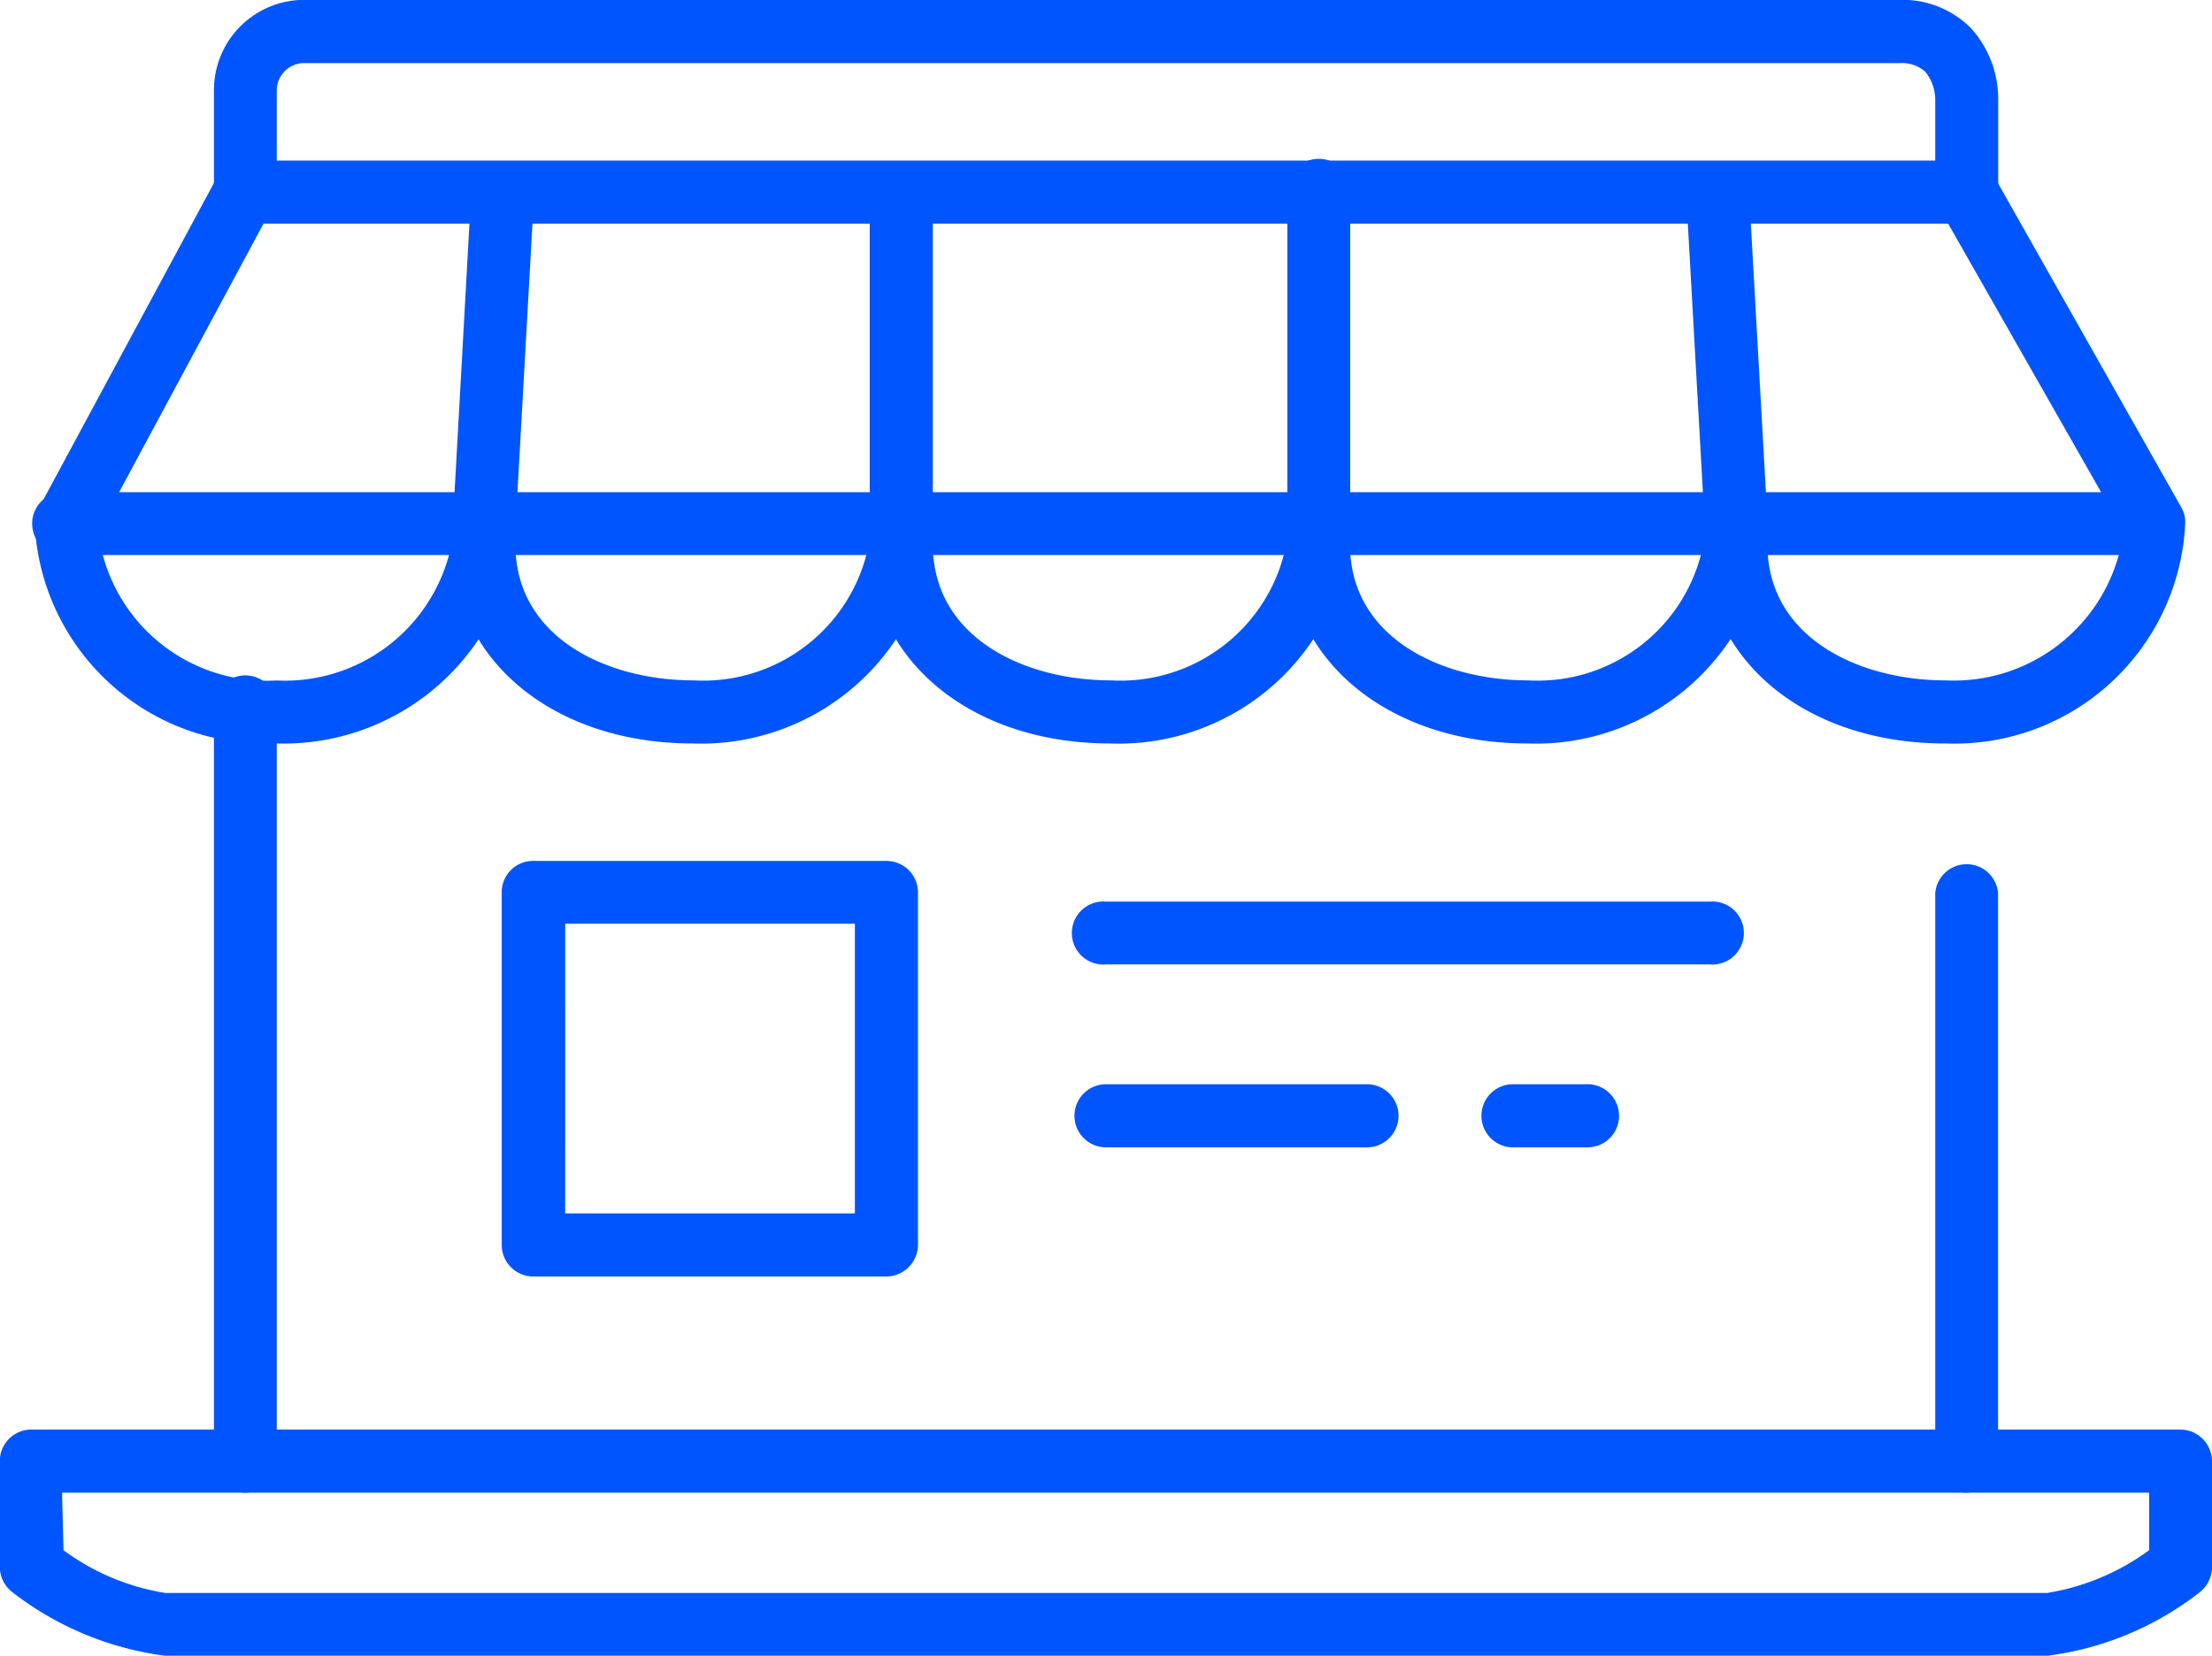 <svg xmlns="http://www.w3.org/2000/svg" width="46.94" height="35.147" viewBox="0 0 46.94 35.147">
    <path data-name="Path 61" d="M78.784 60.209a.664.664 0 0 1-.664-.669V47.481a.669.669 0 0 1 1.333 0v12.058a.664.664 0 0 1-.669.669z" transform="translate(-37.053 -28.527)" style="fill:#05f"/>
    <path data-name="Path 62" d="M47.639 17.633a.669.669 0 0 1-.664-.669V15.01a.955.955 0 0 0-.211-.6.745.745 0 0 0-.54-.184h-33.86a.583.583 0 0 0-.583.583v2.159a.669.669 0 1 1-1.333 0V14.8a1.916 1.916 0 0 1 1.916-1.916H46.2a2.057 2.057 0 0 1 1.533.6 2.251 2.251 0 0 1 .578 1.549v1.932a.669.669 0 0 1-.669.664z" transform="translate(-5.908 -12.887)" style="fill:#05f"/>
    <path data-name="Path 63" d="M11.112 56.788a.664.664 0 0 1-.664-.669V40.168a.669.669 0 1 1 1.333 0v15.951a.664.664 0 0 1-.669.669z" transform="translate(-5.908 -25.106)" style="fill:#05f"/>
    <path data-name="Path 64" d="M45.487 73.9H5.543A6.687 6.687 0 0 1 2.3 72.549a.675.675 0 0 1-.264-.54v-2.24a.669.669 0 0 1 .648-.669h45.648a.675.675 0 0 1 .648.669v2.251a.68.68 0 0 1-.27.54 6.6 6.6 0 0 1-3.223 1.34zm-42.1-2.24a4.95 4.95 0 0 0 2.159.907h39.941a5.025 5.025 0 0 0 2.159-.907v-1.221H3.357z" transform="translate(-2.04 -38.757)" style="fill:#05f"/>
    <path data-name="Path 65" d="M8.506 31.536a4.9 4.9 0 0 1-5.1-4.664.648.648 0 0 1 .081-.318l3.779-7.017a.669.669 0 1 1 1.193.6l-3.705 6.892A3.6 3.6 0 0 0 8.533 30.2a3.608 3.608 0 0 0 3.779-3.325.669.669 0 1 1 1.339 0 4.972 4.972 0 0 1-5.145 4.661z" transform="translate(-2.67 -15.757)" style="fill:#05f"/>
    <path data-name="Path 66" d="M24.921 37.573c-2.953 0-5.1-1.776-5.1-4.227a.669.669 0 1 1 1.339 0c0 1.986 1.949 2.888 3.779 2.888a3.583 3.583 0 0 0 3.779-3.325.669.669 0 0 1 1.339 0 4.962 4.962 0 0 1-5.136 4.664z" transform="translate(-10.223 -21.793)" style="fill:#05f"/>
    <path data-name="Path 67" d="M41.331 37.522c-2.953 0-5.1-1.776-5.1-4.227a.669.669 0 1 1 1.339 0c0 1.986 1.949 2.888 3.779 2.888a3.583 3.583 0 0 0 3.779-3.325.669.669 0 1 1 1.333 0 4.954 4.954 0 0 1-5.13 4.664z" transform="translate(-17.775 -21.742)" style="fill:#05f"/>
    <path data-name="Path 68" d="M57.743 37.522c-2.953 0-5.1-1.776-5.1-4.227a.669.669 0 1 1 1.333 0c0 1.986 1.949 2.888 3.779 2.888a3.583 3.583 0 0 0 3.778-3.325.669.669 0 1 1 1.333 0 4.95 4.95 0 0 1-5.128 4.664z" transform="translate(-25.329 -21.742)" style="fill:#05f"/>
    <path data-name="Path 69" d="M74.153 31.572c-2.953 0-5.1-1.776-5.1-4.227a.669.669 0 1 1 1.333 0c0 1.986 1.949 2.888 3.779 2.888a3.634 3.634 0 0 0 3.779-3.158L74.029 20.2a.67.67 0 0 1 1.171-.66l3.967 7.017a.626.626 0 0 1 .086.329 4.9 4.9 0 0 1-5.1 4.685z" transform="translate(-32.881 -15.792)" style="fill:#05f"/>
    <path data-name="Path 70" d="M20.5 27.63h-.032a.664.664 0 0 1-.626-.7l.389-7.017a.669.669 0 0 1 1.333.076L21.172 27a.669.669 0 0 1-.675.626z" transform="translate(-10.231 -15.85)" style="fill:#05f"/>
    <path data-name="Path 71" d="M47.637 20.539H11.109a.669.669 0 0 1 0-1.339h36.528a.669.669 0 1 1 0 1.339z" transform="translate(-5.906 -15.792)" style="fill:#05f"/>
    <path data-name="Path 72" d="M36.9 27.59a.669.669 0 0 1-.669-.664v-7.017a.669.669 0 1 1 1.339 0v7.017a.664.664 0 0 1-.669.664z" transform="translate(-17.775 -15.811)" style="fill:#05f"/>
    <path data-name="Path 73" d="M53.312 27.539a.664.664 0 0 1-.664-.664v-7.017a.669.669 0 1 1 1.333 0v7.017a.664.664 0 0 1-.669.664z" transform="translate(-25.329 -15.76)" style="fill:#05f"/>
    <path data-name="Path 74" d="M69.388 27.63a.669.669 0 0 1-.664-.63l-.394-7.017a.669.669 0 0 1 1.333-.076l.394 7.017a.664.664 0 0 1-.632.7z" transform="translate(-32.548 -15.85)" style="fill:#05f"/>
    <path data-name="Path 75" d="M29.931 55.56h-7.5a.669.669 0 0 1-.664-.669V47.42a.664.664 0 0 1 .664-.68h7.5a.669.669 0 0 1 .669.68v7.471a.675.675 0 0 1-.669.669zm-6.818-1.339h6.148v-6.148h-6.147z" transform="translate(-11.12 -28.467)" style="fill:#05f"/>
    <path data-name="Path 76" d="M57.707 49.671H44.9a.669.669 0 1 1 0-1.333h12.807a.669.669 0 1 1 0 1.333z" transform="translate(-21.428 -29.201)" style="fill:#05f"/>
    <path data-name="Path 77" d="M50.488 56.859h-5.539a.669.669 0 1 1 0-1.339h5.538a.669.669 0 1 1 0 1.339z" transform="translate(-21.479 -32.507)" style="fill:#05f"/>
    <path data-name="Path 78" d="M62.531 56.859h-1.582a.669.669 0 1 1 0-1.339h1.582a.669.669 0 0 1 0 1.339z" transform="translate(-28.843 -32.507)" style="fill:#05f"/>
    <path data-name="Path 79" d="M48.188 33.571H4.028a.669.669 0 1 1 0-1.333h44.16a.669.669 0 0 1 0 1.333z" transform="translate(-2.619 -21.791)" style="fill:#05f"/>
</svg>
